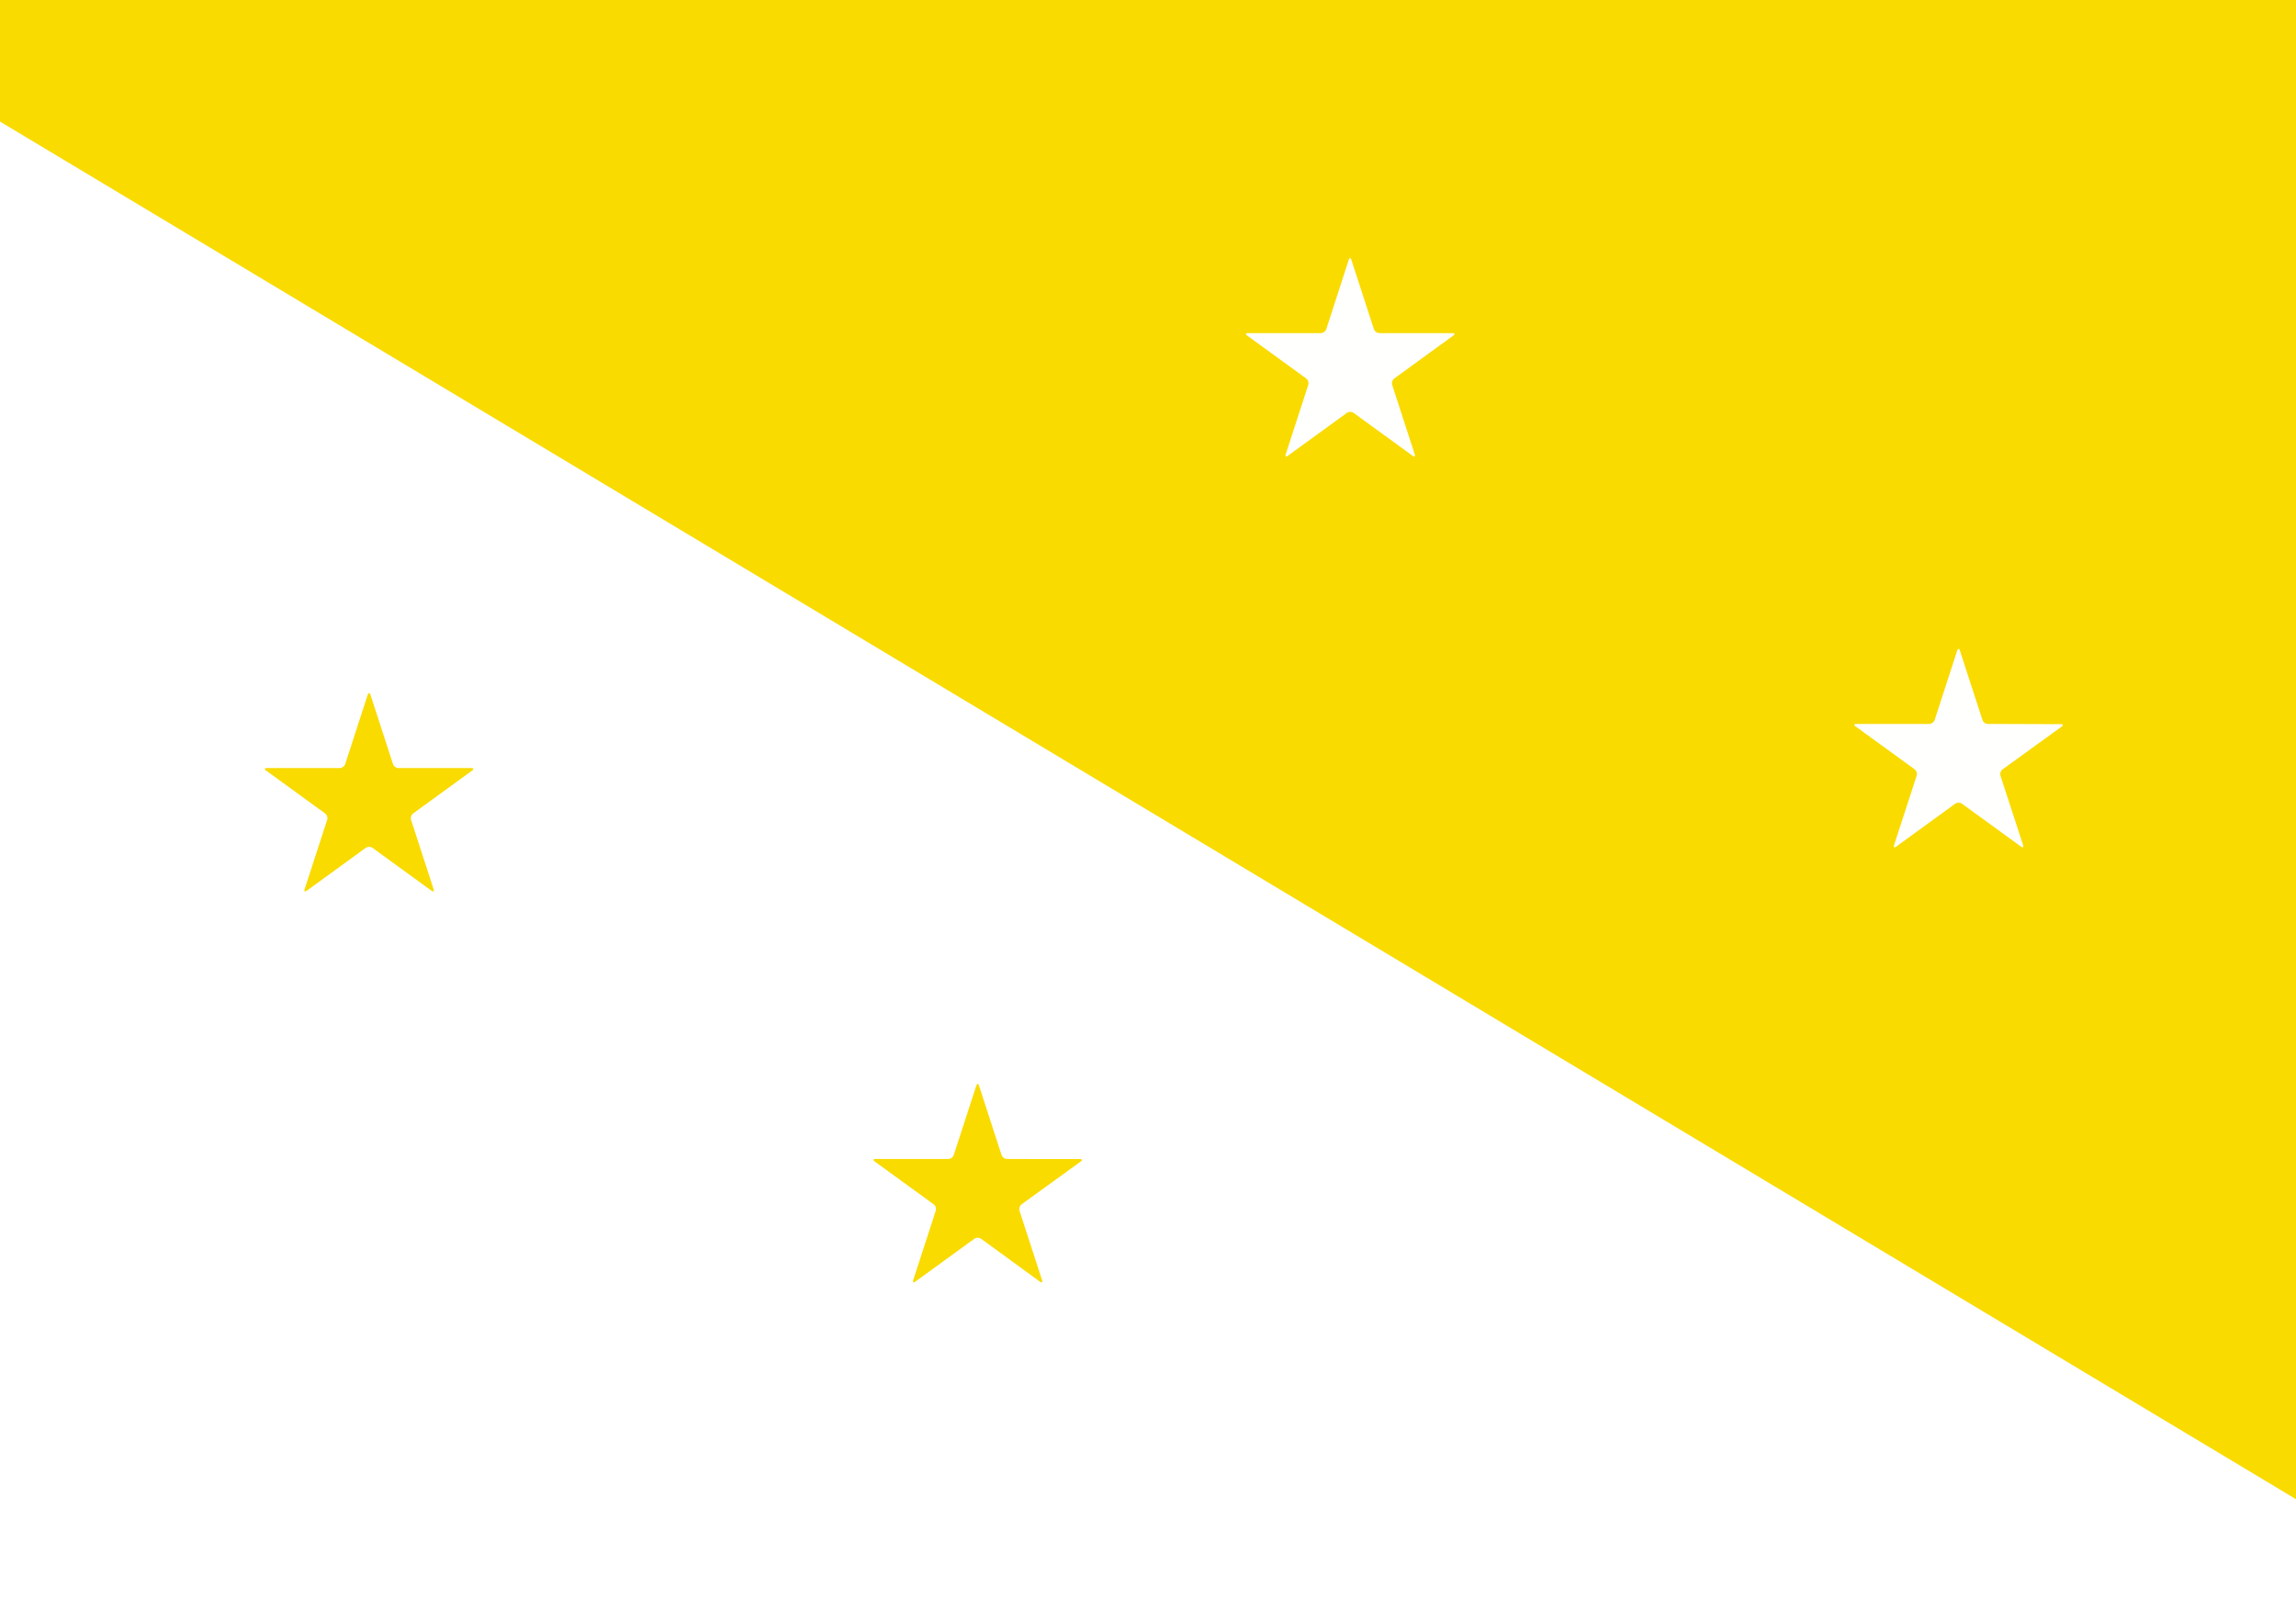 <svg id="Capa_2" data-name="Capa 2" xmlns="http://www.w3.org/2000/svg" viewBox="0 0 850 600"><defs><style>.cls-1{fill:#fff;}.cls-2{fill:#f9db00;}.cls-3{fill:#fffffd;}</style></defs><title>Bandera de Corredores (Costa Rica)</title><g id="Capa_3" data-name="Capa 3"><rect class="cls-1" width="850" height="600"/></g><polygon class="cls-2" points="0 0 0 45 850 555 850 0 0 0"/><path class="cls-3" d="M510.63,123.32a2.28,2.28,0,0,1-2-1.47l-8.35-25.69c-.26-.81-.69-.81-.95,0L491,121.85a2.26,2.26,0,0,1-2,1.47h-27c-.85,0-1,.41-.29.91l21.85,15.88a2.26,2.26,0,0,1,.77,2.38l-8.34,25.69c-.27.81.08,1.06.77.56l21.86-15.88a2.27,2.27,0,0,1,2.5,0l21.85,15.88c.69.5,1,.25.77-.56l-8.34-25.69a2.26,2.26,0,0,1,.77-2.38l21.85-15.88c.7-.5.56-.91-.29-.91Z" transform="translate(0 0)"/><path class="cls-3" d="M735.92,268a2.26,2.26,0,0,1-2-1.47l-8.35-25.7c-.27-.81-.69-.81-1,0l-8.34,25.7a2.28,2.28,0,0,1-2,1.47h-27c-.86,0-1,.4-.3.91l21.86,15.87a2.27,2.27,0,0,1,.77,2.38l-8.35,25.69c-.26.81.09,1.07.78.56l21.85-15.87a2.23,2.23,0,0,1,2.5,0l21.86,15.88c.69.5,1,.25.77-.57L740.6,287.2a2.27,2.27,0,0,1,.78-2.38L763.23,269c.69-.51.56-.91-.29-.91Z" transform="translate(0 0)"/><path class="cls-2" d="M147.49,284.34a2.25,2.25,0,0,1-2-1.47l-8.35-25.69c-.26-.81-.69-.81-1,0l-8.35,25.69a2.26,2.26,0,0,1-2,1.47h-27c-.85,0-1,.41-.3.91l21.86,15.88a2.26,2.26,0,0,1,.77,2.38l-8.35,25.69c-.26.81.09,1.06.78.56l21.85-15.88a2.27,2.27,0,0,1,2.5,0l21.86,15.88c.69.5,1,.25.77-.56l-8.35-25.69a2.28,2.28,0,0,1,.78-2.38l21.85-15.88c.69-.5.56-.91-.29-.91Z" transform="translate(0 0)"/><path class="cls-2" d="M372.78,429.06a2.28,2.28,0,0,1-2-1.47l-8.34-25.7c-.27-.81-.69-.81-1,0l-8.35,25.7a2.26,2.26,0,0,1-2,1.47h-27c-.85,0-1,.4-.29.91l21.85,15.87a2.27,2.27,0,0,1,.78,2.38l-8.35,25.69c-.26.82.08,1.07.77.56l21.86-15.87a2.27,2.27,0,0,1,2.5,0L385,474.48c.7.5,1,.25.78-.56l-8.35-25.7a2.28,2.28,0,0,1,.77-2.38L400.09,430c.69-.5.56-.91-.3-.91Z" transform="translate(0 0)"/></svg>